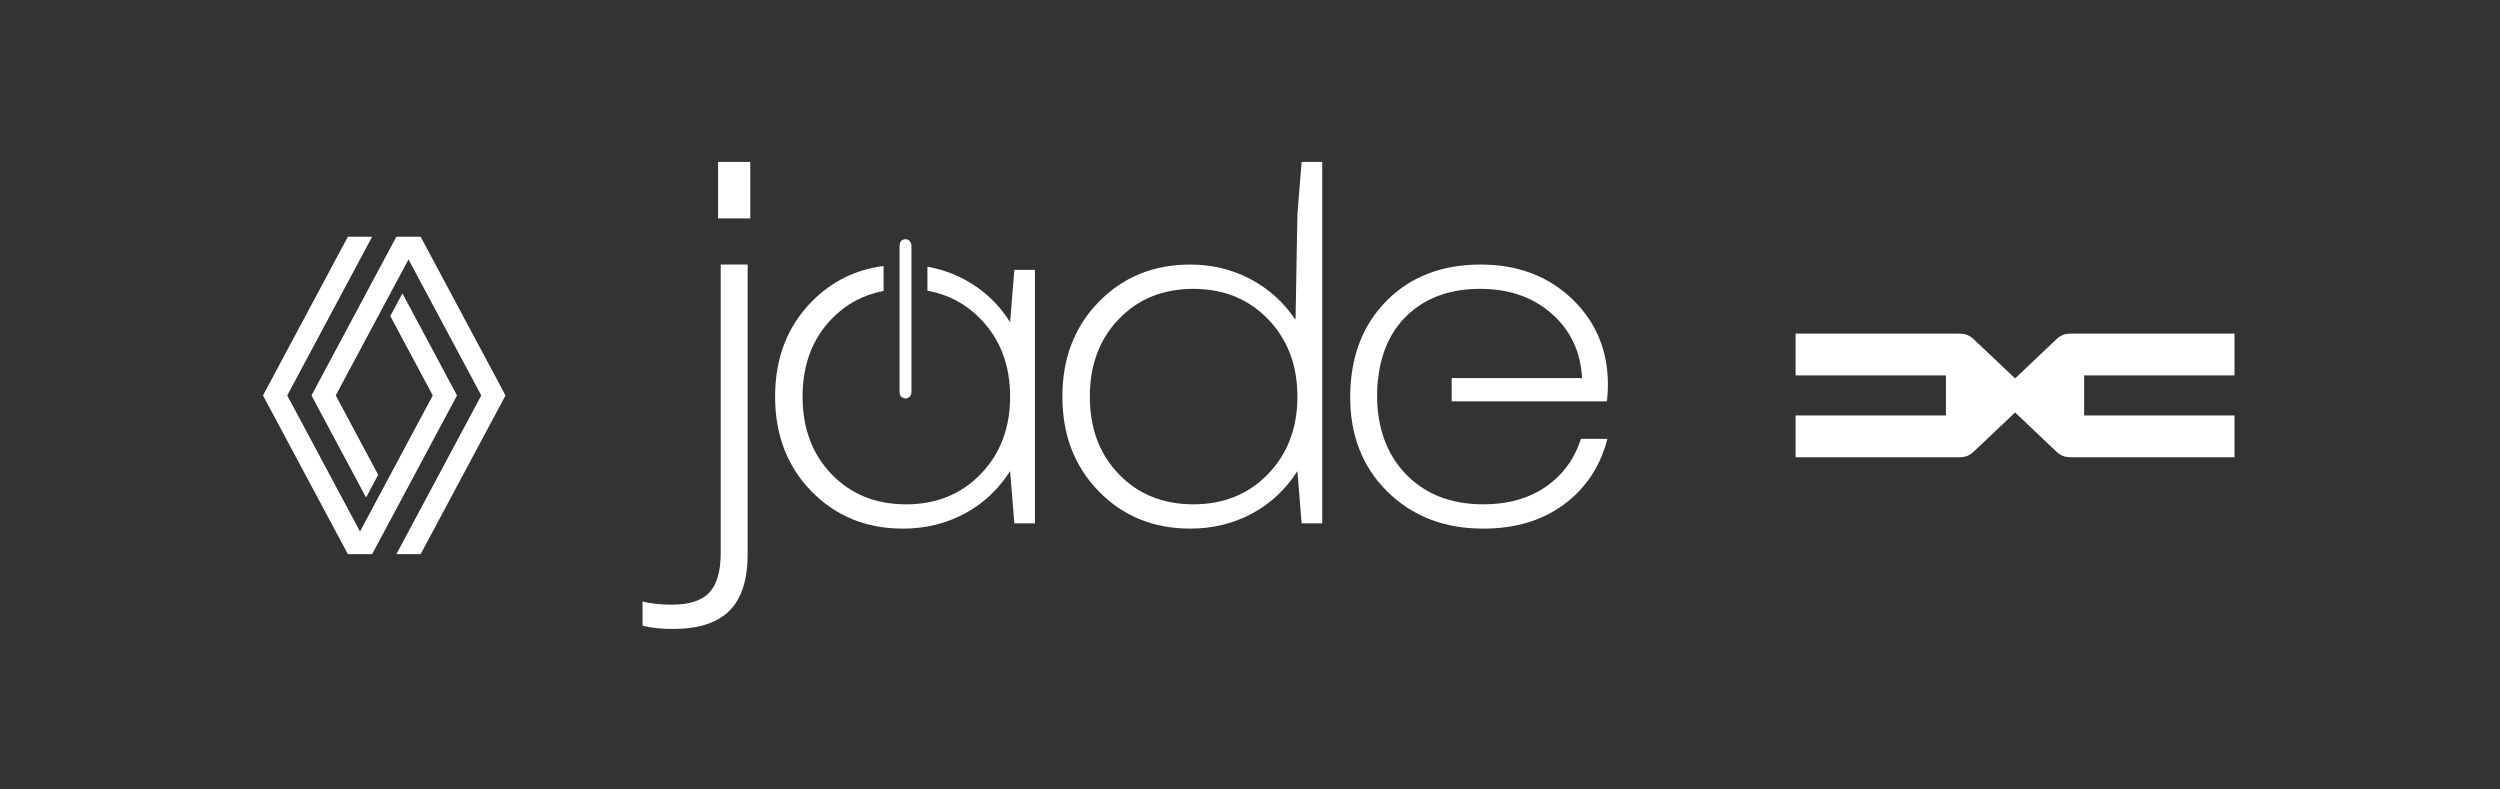 <?xml version="1.0" encoding="utf-8"?>
<!-- Generator: Adobe Illustrator 27.9.1, SVG Export Plug-In . SVG Version: 6.00 Build 0)  -->
<svg version="1.1" xmlns="http://www.w3.org/2000/svg" xmlns:xlink="http://www.w3.org/1999/xlink" x="0px" y="0px"
	 viewBox="0 0 2473.69 781.12" style="enable-background:new 0 0 2473.69 781.12;" xml:space="preserve">
<rect x="0" y="0" width="2473.69" height="781.12" fill="#333333" stroke="none"/>
<style type="text/css">
	.st0{fill:#FFFFFF;}
	.st1{fill-rule:evenodd;clip-rule:evenodd;fill:#FFFFFF;}
</style>
<g id="JADE">
	<g>
		<path class="st0" d="M713.13,547.1V261.78h26.65v286.37c0,25.43-6.01,44.16-18.03,56.18c-12.02,12.02-30.75,18.03-56.18,18.03
			c-5.22,0-10.36-0.26-15.41-0.78c-5.05-0.52-9.84-1.31-14.37-2.35v-24.03c4.17,1.04,8.8,1.83,13.84,2.35
			c5.05,0.52,10.02,0.78,14.9,0.78c17.42,0,29.87-4.01,37.36-12.02C709.38,578.27,713.13,565.21,713.13,547.1z M710.51,216.13
			v-55.91h31.88v55.91H710.51z"/>
		<path class="st0" d="M1003.67,267l-4.18,51.74c-11.49-18.11-26.48-32.14-44.94-42.07c-11.54-6.21-23.84-10.47-36.88-12.8v23.78
			c20.62,3.71,38.24,13.11,52.81,28.22c19.34,20.04,29,45.55,29,76.56c0,31.01-9.67,56.53-29,76.55
			c-19.33,20.04-43.98,30.05-73.94,30.05c-29.96,0-54.53-9.93-73.68-29.78c-19.16-19.86-28.74-45.47-28.74-76.82
			c0-31.36,9.58-56.96,28.74-76.82c14.17-14.7,31.33-23.92,51.43-27.74v-24.72c-27.82,3.66-51.62,15.39-71.28,35.48
			c-24.04,24.56-36.06,55.83-36.06,93.8c0,37.97,12.02,69.24,36.06,93.8c24.04,24.56,54.16,36.84,90.4,36.84
			c22.29,0,42.67-4.97,61.14-14.89c18.46-9.93,33.45-23.95,44.94-42.07l4.18,51.74h20.38V267H1003.67z"/>
		<g>
			<path class="st1" d="M901.87,387.95V242.98l0,0l-0.45-2.27l-1.36-2.27l-1.81-1.36l-2.27-0.45l0,0l-2.27,0.45l-2.27,1.36
				l-0.91,2.27l-0.45,2.27v144.97l0,0l0.45,2.73l0.91,1.82l2.27,1.36l2.27,0.45l0,0l2.27-0.45l1.81-1.36l1.36-1.82L901.87,387.95
				L901.87,387.95L901.87,387.95L901.87,387.95z"/>
		</g>
		<path class="st0" d="M1589.97,397.12c0.34-2.43,0.61-5.31,0.78-8.62c0.18-3.3,0.26-5.83,0.26-7.58
			c0-34.13-11.84-62.53-35.53-85.18c-23.7-22.64-53.83-33.97-90.4-33.97c-38.33,0-69.33,11.94-93.02,35.8
			c-23.69,23.87-35.71,55.13-36.06,93.8c-0.35,38.67,11.84,70.29,36.58,94.85c24.73,24.56,56.44,36.84,95.11,36.84
			c31.7,0,58.35-8.01,79.95-24.04c21.6-16.02,35.88-37.63,42.85-64.8h-26.13c-6.62,20.21-18.29,36.06-35.01,47.55
			s-37.28,17.25-61.66,17.25c-30.66,0-55.48-9.22-74.47-27.7c-18.99-18.46-29.18-43.19-30.56-74.2c0,0,0-3.85,0-10.45
			c0-6.46,1.05-12.55,1.05-12.55c3.13-27.51,13.67-49.12,31.61-64.79c17.94-15.68,41.02-23.52,69.24-23.52
			c28.56,0,52.17,8.19,70.81,24.56c18.63,16.38,28.65,37.63,30.04,63.75h-128.99v22.99H1589.97z"/>
		<path class="st0" d="M1287.93,160.22l-4.17,51.74l-1.82,102.54l-0.28,1.63c-11.49-17.07-26.31-30.39-44.41-39.98
			c-18.12-9.58-37.98-14.37-59.58-14.37c-36.23,0-66.37,12.28-90.4,36.84c-24.04,24.56-36.06,55.83-36.06,93.8
			c0,37.97,12.02,69.24,36.06,93.8c24.04,24.56,54.17,36.84,90.4,36.84c22.3,0,42.67-4.97,61.14-14.89
			c18.46-9.93,33.44-23.95,44.94-42.07l4.17,51.74h20.38V160.22H1287.93z M1254.75,468.97c-19.34,20.04-43.98,30.05-73.95,30.05
			s-54.52-9.93-73.68-29.78c-19.17-19.86-28.75-45.47-28.75-76.82c0-31.36,9.58-56.96,28.75-76.82
			c19.15-19.86,43.71-29.79,73.68-29.79s54.61,10.02,73.95,30.05c19.34,20.04,29,45.55,29,76.56
			C1283.76,423.43,1274.09,448.95,1254.75,468.97z"/>
	</g>
</g>
<g id="RN_DA">
	<g>
		<polygon class="st0" points="398.2,290.32 386.2,312.75 428.21,391.28 356.21,525.9 284.21,391.28 368.21,234.23 344.21,234.23 
			260.22,391.28 344.21,548.33 368.21,548.33 452.2,391.28 		"/>
		<polygon class="st0" points="416.2,234.23 392.2,234.23 308.21,391.28 362.21,492.25 374.21,469.82 332.2,391.28 404.2,256.67 
			476.2,391.28 392.2,548.33 416.2,548.33 500.19,391.28 		"/>
	</g>
	<path class="st0" d="M1954.03,445.85l39.88-37.73l39.75,37.73c5.26,4.99,8.62,6.6,16.17,6.6h161.15v-41.37h-148.76v-39.61h148.76
		v-41.37h-161.15c-7.54,0-10.91,1.62-16.17,6.6l-39.75,37.73l-39.88-37.73c-5.26-4.99-8.62-6.6-16.17-6.6H1776.7v41.37h148.76v39.61
		H1776.7v41.37h161.15C1945.4,452.46,1948.77,450.84,1954.03,445.85"/>
</g>
</svg>
